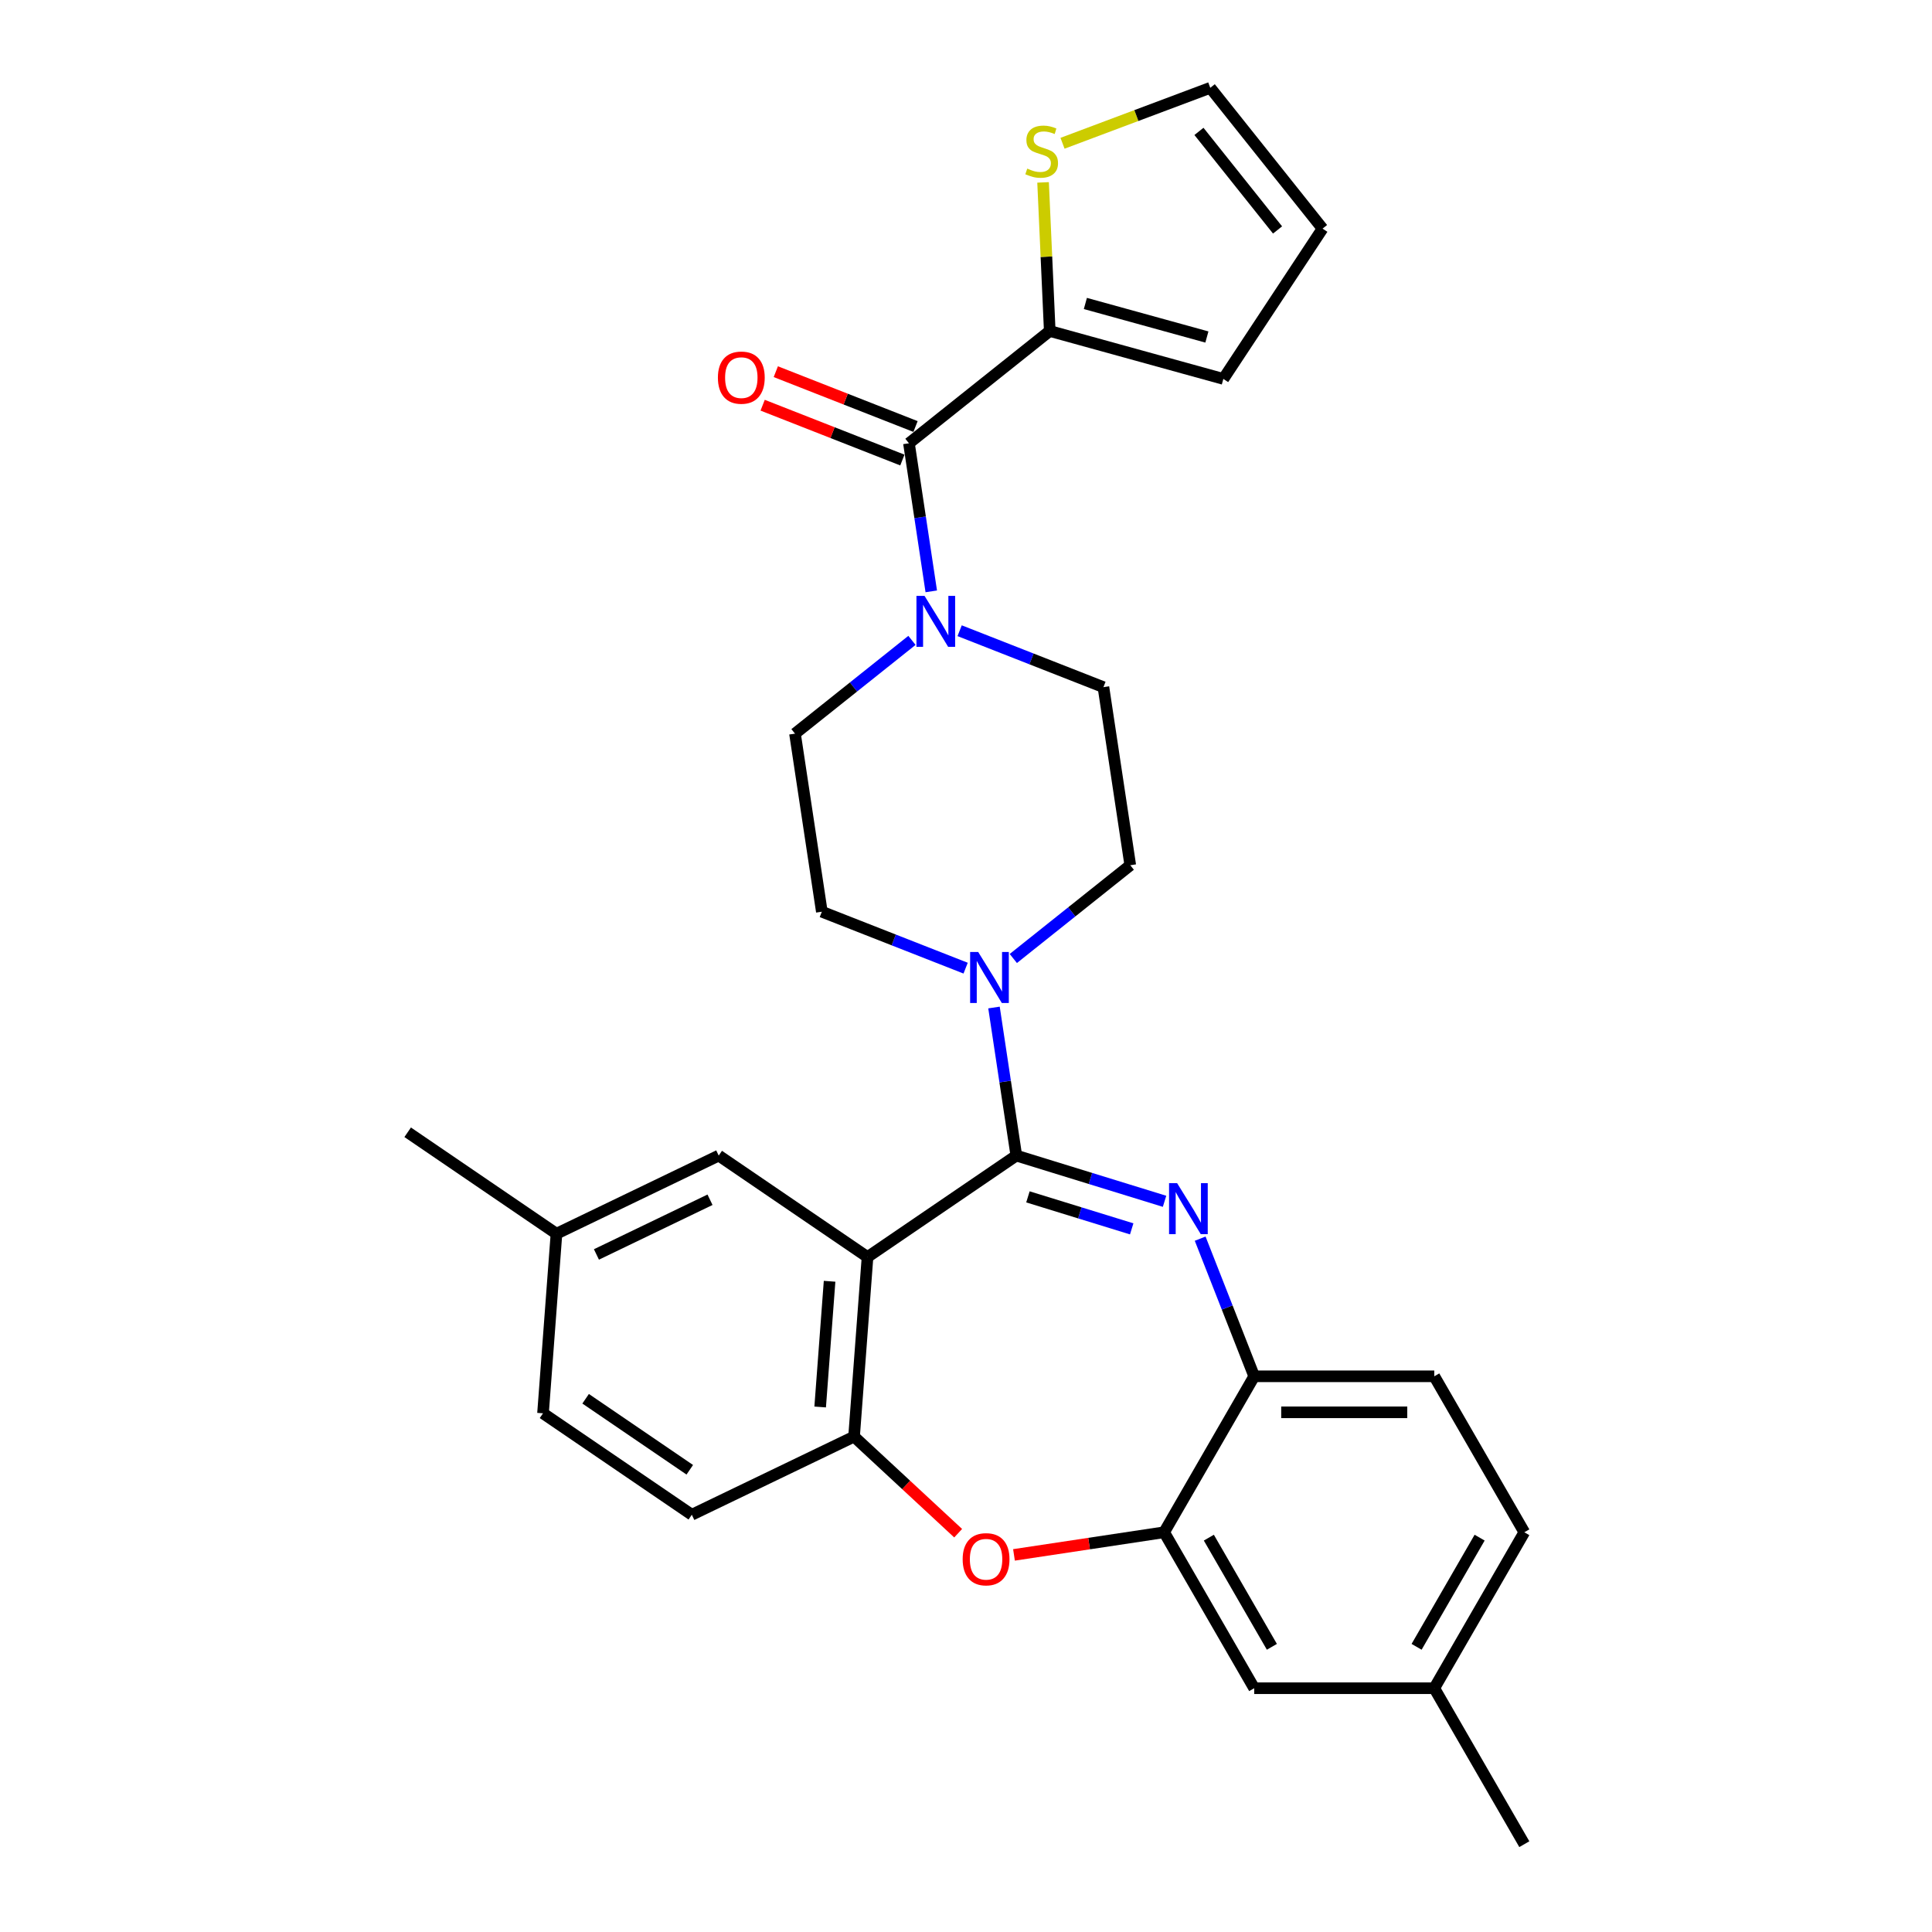 <?xml version='1.0' encoding='iso-8859-1'?>
<svg version='1.1' baseProfile='full'
              xmlns='http://www.w3.org/2000/svg'
                      xmlns:rdkit='http://www.rdkit.org/xml'
                      xmlns:xlink='http://www.w3.org/1999/xlink'
                  xml:space='preserve'
width='1000px' height='1000px' viewBox='0 0 1000 1000'>
<!-- END OF HEADER -->
<rect style='opacity:1.0;fill:#FFFFFF;stroke:none' width='1000' height='1000' x='0' y='0'> </rect>
<path class='bond-0' d='M 543.348,171.326 L 541.621,132.867' style='fill:none;fill-rule:evenodd;stroke:#000000;stroke-width:6px;stroke-linecap:butt;stroke-linejoin:miter;stroke-opacity:1' />
<path class='bond-0' d='M 541.621,132.867 L 539.894,94.407' style='fill:none;fill-rule:evenodd;stroke:#CCCC00;stroke-width:6px;stroke-linecap:butt;stroke-linejoin:miter;stroke-opacity:1' />
<path class='bond-1' d='M 543.348,171.326 L 633.202,196.124' style='fill:none;fill-rule:evenodd;stroke:#000000;stroke-width:6px;stroke-linecap:butt;stroke-linejoin:miter;stroke-opacity:1' />
<path class='bond-1' d='M 561.786,157.075 L 624.683,174.433' style='fill:none;fill-rule:evenodd;stroke:#000000;stroke-width:6px;stroke-linecap:butt;stroke-linejoin:miter;stroke-opacity:1' />
<path class='bond-2' d='M 543.348,171.326 L 470.472,229.443' style='fill:none;fill-rule:evenodd;stroke:#000000;stroke-width:6px;stroke-linecap:butt;stroke-linejoin:miter;stroke-opacity:1' />
<path class='bond-3' d='M 472.023,331.456 L 441.756,355.594' style='fill:none;fill-rule:evenodd;stroke:#0000FF;stroke-width:6px;stroke-linecap:butt;stroke-linejoin:miter;stroke-opacity:1' />
<path class='bond-3' d='M 441.756,355.594 L 411.488,379.731' style='fill:none;fill-rule:evenodd;stroke:#000000;stroke-width:6px;stroke-linecap:butt;stroke-linejoin:miter;stroke-opacity:1' />
<path class='bond-4' d='M 482.024,306.085 L 476.248,267.764' style='fill:none;fill-rule:evenodd;stroke:#0000FF;stroke-width:6px;stroke-linecap:butt;stroke-linejoin:miter;stroke-opacity:1' />
<path class='bond-4' d='M 476.248,267.764 L 470.472,229.443' style='fill:none;fill-rule:evenodd;stroke:#000000;stroke-width:6px;stroke-linecap:butt;stroke-linejoin:miter;stroke-opacity:1' />
<path class='bond-5' d='M 496.706,326.458 L 533.92,341.063' style='fill:none;fill-rule:evenodd;stroke:#0000FF;stroke-width:6px;stroke-linecap:butt;stroke-linejoin:miter;stroke-opacity:1' />
<path class='bond-5' d='M 533.92,341.063 L 571.134,355.669' style='fill:none;fill-rule:evenodd;stroke:#000000;stroke-width:6px;stroke-linecap:butt;stroke-linejoin:miter;stroke-opacity:1' />
<path class='bond-6' d='M 473.877,220.766 L 437.717,206.574' style='fill:none;fill-rule:evenodd;stroke:#000000;stroke-width:6px;stroke-linecap:butt;stroke-linejoin:miter;stroke-opacity:1' />
<path class='bond-6' d='M 437.717,206.574 L 401.556,192.382' style='fill:none;fill-rule:evenodd;stroke:#FF0000;stroke-width:6px;stroke-linecap:butt;stroke-linejoin:miter;stroke-opacity:1' />
<path class='bond-6' d='M 467.066,238.12 L 430.906,223.928' style='fill:none;fill-rule:evenodd;stroke:#000000;stroke-width:6px;stroke-linecap:butt;stroke-linejoin:miter;stroke-opacity:1' />
<path class='bond-6' d='M 430.906,223.928 L 394.745,209.736' style='fill:none;fill-rule:evenodd;stroke:#FF0000;stroke-width:6px;stroke-linecap:butt;stroke-linejoin:miter;stroke-opacity:1' />
<path class='bond-7' d='M 549.96,74.156 L 588.198,59.805' style='fill:none;fill-rule:evenodd;stroke:#CCCC00;stroke-width:6px;stroke-linecap:butt;stroke-linejoin:miter;stroke-opacity:1' />
<path class='bond-7' d='M 588.198,59.805 L 626.435,45.455' style='fill:none;fill-rule:evenodd;stroke:#000000;stroke-width:6px;stroke-linecap:butt;stroke-linejoin:miter;stroke-opacity:1' />
<path class='bond-8' d='M 626.435,45.455 L 684.552,118.331' style='fill:none;fill-rule:evenodd;stroke:#000000;stroke-width:6px;stroke-linecap:butt;stroke-linejoin:miter;stroke-opacity:1' />
<path class='bond-8' d='M 620.577,68.009 L 661.259,119.023' style='fill:none;fill-rule:evenodd;stroke:#000000;stroke-width:6px;stroke-linecap:butt;stroke-linejoin:miter;stroke-opacity:1' />
<path class='bond-9' d='M 788.987,793.097 L 742.38,873.821' style='fill:none;fill-rule:evenodd;stroke:#000000;stroke-width:6px;stroke-linecap:butt;stroke-linejoin:miter;stroke-opacity:1' />
<path class='bond-9' d='M 765.851,795.884 L 733.226,852.391' style='fill:none;fill-rule:evenodd;stroke:#000000;stroke-width:6px;stroke-linecap:butt;stroke-linejoin:miter;stroke-opacity:1' />
<path class='bond-10' d='M 788.987,793.097 L 742.38,712.372' style='fill:none;fill-rule:evenodd;stroke:#000000;stroke-width:6px;stroke-linecap:butt;stroke-linejoin:miter;stroke-opacity:1' />
<path class='bond-11' d='M 742.38,873.821 L 788.987,954.545' style='fill:none;fill-rule:evenodd;stroke:#000000;stroke-width:6px;stroke-linecap:butt;stroke-linejoin:miter;stroke-opacity:1' />
<path class='bond-12' d='M 742.38,873.821 L 649.168,873.821' style='fill:none;fill-rule:evenodd;stroke:#000000;stroke-width:6px;stroke-linecap:butt;stroke-linejoin:miter;stroke-opacity:1' />
<path class='bond-13' d='M 649.168,873.821 L 602.562,793.097' style='fill:none;fill-rule:evenodd;stroke:#000000;stroke-width:6px;stroke-linecap:butt;stroke-linejoin:miter;stroke-opacity:1' />
<path class='bond-13' d='M 658.322,852.391 L 625.697,795.884' style='fill:none;fill-rule:evenodd;stroke:#000000;stroke-width:6px;stroke-linecap:butt;stroke-linejoin:miter;stroke-opacity:1' />
<path class='bond-14' d='M 742.38,712.372 L 649.168,712.372' style='fill:none;fill-rule:evenodd;stroke:#000000;stroke-width:6px;stroke-linecap:butt;stroke-linejoin:miter;stroke-opacity:1' />
<path class='bond-14' d='M 728.399,731.015 L 663.15,731.015' style='fill:none;fill-rule:evenodd;stroke:#000000;stroke-width:6px;stroke-linecap:butt;stroke-linejoin:miter;stroke-opacity:1' />
<path class='bond-15' d='M 602.562,793.097 L 649.168,712.372' style='fill:none;fill-rule:evenodd;stroke:#000000;stroke-width:6px;stroke-linecap:butt;stroke-linejoin:miter;stroke-opacity:1' />
<path class='bond-16' d='M 602.562,793.097 L 563.7,798.954' style='fill:none;fill-rule:evenodd;stroke:#000000;stroke-width:6px;stroke-linecap:butt;stroke-linejoin:miter;stroke-opacity:1' />
<path class='bond-16' d='M 563.7,798.954 L 524.838,804.812' style='fill:none;fill-rule:evenodd;stroke:#FF0000;stroke-width:6px;stroke-linecap:butt;stroke-linejoin:miter;stroke-opacity:1' />
<path class='bond-17' d='M 649.168,712.372 L 635.188,676.752' style='fill:none;fill-rule:evenodd;stroke:#000000;stroke-width:6px;stroke-linecap:butt;stroke-linejoin:miter;stroke-opacity:1' />
<path class='bond-17' d='M 635.188,676.752 L 621.208,641.132' style='fill:none;fill-rule:evenodd;stroke:#0000FF;stroke-width:6px;stroke-linecap:butt;stroke-linejoin:miter;stroke-opacity:1' />
<path class='bond-18' d='M 602.772,621.796 L 564.407,609.962' style='fill:none;fill-rule:evenodd;stroke:#0000FF;stroke-width:6px;stroke-linecap:butt;stroke-linejoin:miter;stroke-opacity:1' />
<path class='bond-18' d='M 564.407,609.962 L 526.042,598.128' style='fill:none;fill-rule:evenodd;stroke:#000000;stroke-width:6px;stroke-linecap:butt;stroke-linejoin:miter;stroke-opacity:1' />
<path class='bond-18' d='M 585.768,636.06 L 558.912,627.777' style='fill:none;fill-rule:evenodd;stroke:#0000FF;stroke-width:6px;stroke-linecap:butt;stroke-linejoin:miter;stroke-opacity:1' />
<path class='bond-18' d='M 558.912,627.777 L 532.057,619.493' style='fill:none;fill-rule:evenodd;stroke:#000000;stroke-width:6px;stroke-linecap:butt;stroke-linejoin:miter;stroke-opacity:1' />
<path class='bond-19' d='M 495.942,793.584 L 469.002,768.586' style='fill:none;fill-rule:evenodd;stroke:#FF0000;stroke-width:6px;stroke-linecap:butt;stroke-linejoin:miter;stroke-opacity:1' />
<path class='bond-19' d='M 469.002,768.586 L 442.061,743.589' style='fill:none;fill-rule:evenodd;stroke:#000000;stroke-width:6px;stroke-linecap:butt;stroke-linejoin:miter;stroke-opacity:1' />
<path class='bond-20' d='M 526.042,598.128 L 449.026,650.637' style='fill:none;fill-rule:evenodd;stroke:#000000;stroke-width:6px;stroke-linecap:butt;stroke-linejoin:miter;stroke-opacity:1' />
<path class='bond-21' d='M 526.042,598.128 L 520.266,559.807' style='fill:none;fill-rule:evenodd;stroke:#000000;stroke-width:6px;stroke-linecap:butt;stroke-linejoin:miter;stroke-opacity:1' />
<path class='bond-21' d='M 520.266,559.807 L 514.49,521.486' style='fill:none;fill-rule:evenodd;stroke:#0000FF;stroke-width:6px;stroke-linecap:butt;stroke-linejoin:miter;stroke-opacity:1' />
<path class='bond-22' d='M 449.026,650.637 L 442.061,743.589' style='fill:none;fill-rule:evenodd;stroke:#000000;stroke-width:6px;stroke-linecap:butt;stroke-linejoin:miter;stroke-opacity:1' />
<path class='bond-22' d='M 429.391,663.186 L 424.515,728.253' style='fill:none;fill-rule:evenodd;stroke:#000000;stroke-width:6px;stroke-linecap:butt;stroke-linejoin:miter;stroke-opacity:1' />
<path class='bond-23' d='M 449.026,650.637 L 372.011,598.128' style='fill:none;fill-rule:evenodd;stroke:#000000;stroke-width:6px;stroke-linecap:butt;stroke-linejoin:miter;stroke-opacity:1' />
<path class='bond-24' d='M 442.061,743.589 L 358.079,784.032' style='fill:none;fill-rule:evenodd;stroke:#000000;stroke-width:6px;stroke-linecap:butt;stroke-linejoin:miter;stroke-opacity:1' />
<path class='bond-25' d='M 358.079,784.032 L 281.063,731.524' style='fill:none;fill-rule:evenodd;stroke:#000000;stroke-width:6px;stroke-linecap:butt;stroke-linejoin:miter;stroke-opacity:1' />
<path class='bond-25' d='M 357.028,760.753 L 303.117,723.997' style='fill:none;fill-rule:evenodd;stroke:#000000;stroke-width:6px;stroke-linecap:butt;stroke-linejoin:miter;stroke-opacity:1' />
<path class='bond-26' d='M 281.063,731.524 L 288.029,638.572' style='fill:none;fill-rule:evenodd;stroke:#000000;stroke-width:6px;stroke-linecap:butt;stroke-linejoin:miter;stroke-opacity:1' />
<path class='bond-27' d='M 288.029,638.572 L 211.013,586.063' style='fill:none;fill-rule:evenodd;stroke:#000000;stroke-width:6px;stroke-linecap:butt;stroke-linejoin:miter;stroke-opacity:1' />
<path class='bond-28' d='M 288.029,638.572 L 372.011,598.128' style='fill:none;fill-rule:evenodd;stroke:#000000;stroke-width:6px;stroke-linecap:butt;stroke-linejoin:miter;stroke-opacity:1' />
<path class='bond-28' d='M 308.715,649.302 L 367.502,620.991' style='fill:none;fill-rule:evenodd;stroke:#000000;stroke-width:6px;stroke-linecap:butt;stroke-linejoin:miter;stroke-opacity:1' />
<path class='bond-29' d='M 499.808,501.113 L 462.594,486.508' style='fill:none;fill-rule:evenodd;stroke:#0000FF;stroke-width:6px;stroke-linecap:butt;stroke-linejoin:miter;stroke-opacity:1' />
<path class='bond-29' d='M 462.594,486.508 L 425.381,471.903' style='fill:none;fill-rule:evenodd;stroke:#000000;stroke-width:6px;stroke-linecap:butt;stroke-linejoin:miter;stroke-opacity:1' />
<path class='bond-30' d='M 524.491,496.115 L 554.759,471.977' style='fill:none;fill-rule:evenodd;stroke:#0000FF;stroke-width:6px;stroke-linecap:butt;stroke-linejoin:miter;stroke-opacity:1' />
<path class='bond-30' d='M 554.759,471.977 L 585.026,447.84' style='fill:none;fill-rule:evenodd;stroke:#000000;stroke-width:6px;stroke-linecap:butt;stroke-linejoin:miter;stroke-opacity:1' />
<path class='bond-31' d='M 585.026,447.84 L 571.134,355.669' style='fill:none;fill-rule:evenodd;stroke:#000000;stroke-width:6px;stroke-linecap:butt;stroke-linejoin:miter;stroke-opacity:1' />
<path class='bond-32' d='M 425.381,471.903 L 411.488,379.731' style='fill:none;fill-rule:evenodd;stroke:#000000;stroke-width:6px;stroke-linecap:butt;stroke-linejoin:miter;stroke-opacity:1' />
<path class='bond-33' d='M 684.552,118.331 L 633.202,196.124' style='fill:none;fill-rule:evenodd;stroke:#000000;stroke-width:6px;stroke-linecap:butt;stroke-linejoin:miter;stroke-opacity:1' />
<path  class='atom-1' d='M 478.529 308.415
L 487.179 322.397
Q 488.037 323.777, 489.417 326.275
Q 490.796 328.773, 490.871 328.922
L 490.871 308.415
L 494.375 308.415
L 494.375 334.813
L 490.759 334.813
L 481.475 319.526
Q 480.394 317.737, 479.238 315.686
Q 478.119 313.635, 477.784 313.001
L 477.784 334.813
L 474.353 334.813
L 474.353 308.415
L 478.529 308.415
' fill='#0000FF'/>
<path  class='atom-3' d='M 371.585 195.463
Q 371.585 189.125, 374.717 185.582
Q 377.849 182.04, 383.703 182.04
Q 389.557 182.04, 392.688 185.582
Q 395.82 189.125, 395.82 195.463
Q 395.82 201.876, 392.651 205.53
Q 389.482 209.147, 383.703 209.147
Q 377.886 209.147, 374.717 205.53
Q 371.585 201.913, 371.585 195.463
M 383.703 206.164
Q 387.73 206.164, 389.892 203.479
Q 392.092 200.757, 392.092 195.463
Q 392.092 190.28, 389.892 187.67
Q 387.73 185.023, 383.703 185.023
Q 379.676 185.023, 377.476 187.633
Q 375.314 190.243, 375.314 195.463
Q 375.314 200.795, 377.476 203.479
Q 379.676 206.164, 383.703 206.164
' fill='#FF0000'/>
<path  class='atom-4' d='M 531.709 87.267
Q 532.008 87.379, 533.238 87.901
Q 534.468 88.423, 535.811 88.759
Q 537.19 89.057, 538.532 89.057
Q 541.031 89.057, 542.485 87.864
Q 543.939 86.633, 543.939 84.508
Q 543.939 83.054, 543.193 82.159
Q 542.485 81.264, 541.366 80.78
Q 540.248 80.295, 538.383 79.736
Q 536.034 79.027, 534.618 78.356
Q 533.238 77.685, 532.231 76.268
Q 531.262 74.851, 531.262 72.465
Q 531.262 69.147, 533.499 67.096
Q 535.773 65.046, 540.248 65.046
Q 543.305 65.046, 546.772 66.5
L 545.915 69.371
Q 542.746 68.066, 540.359 68.066
Q 537.787 68.066, 536.37 69.147
Q 534.953 70.191, 534.99 72.018
Q 534.99 73.435, 535.699 74.292
Q 536.445 75.15, 537.489 75.634
Q 538.57 76.119, 540.359 76.678
Q 542.746 77.424, 544.163 78.17
Q 545.579 78.915, 546.586 80.444
Q 547.63 81.936, 547.63 84.508
Q 547.63 88.162, 545.169 90.138
Q 542.746 92.077, 538.682 92.077
Q 536.333 92.077, 534.543 91.555
Q 532.791 91.07, 530.703 90.213
L 531.709 87.267
' fill='#CCCC00'/>
<path  class='atom-12' d='M 609.278 612.404
L 617.929 626.386
Q 618.786 627.766, 620.166 630.264
Q 621.545 632.762, 621.62 632.911
L 621.62 612.404
L 625.125 612.404
L 625.125 638.802
L 621.508 638.802
L 612.224 623.515
Q 611.143 621.726, 609.987 619.675
Q 608.868 617.624, 608.533 616.99
L 608.533 638.802
L 605.103 638.802
L 605.103 612.404
L 609.278 612.404
' fill='#0000FF'/>
<path  class='atom-13' d='M 498.273 807.064
Q 498.273 800.725, 501.405 797.183
Q 504.537 793.641, 510.39 793.641
Q 516.244 793.641, 519.376 797.183
Q 522.508 800.725, 522.508 807.064
Q 522.508 813.477, 519.339 817.131
Q 516.169 820.747, 510.39 820.747
Q 504.574 820.747, 501.405 817.131
Q 498.273 813.514, 498.273 807.064
M 510.39 817.765
Q 514.417 817.765, 516.58 815.08
Q 518.779 812.358, 518.779 807.064
Q 518.779 801.881, 516.58 799.271
Q 514.417 796.624, 510.39 796.624
Q 506.363 796.624, 504.164 799.234
Q 502.001 801.844, 502.001 807.064
Q 502.001 812.396, 504.164 815.08
Q 506.363 817.765, 510.39 817.765
' fill='#FF0000'/>
<path  class='atom-21' d='M 506.315 492.758
L 514.965 506.74
Q 515.822 508.119, 517.202 510.618
Q 518.581 513.116, 518.656 513.265
L 518.656 492.758
L 522.161 492.758
L 522.161 519.156
L 518.544 519.156
L 509.26 503.869
Q 508.179 502.079, 507.023 500.029
Q 505.904 497.978, 505.569 497.344
L 505.569 519.156
L 502.139 519.156
L 502.139 492.758
L 506.315 492.758
' fill='#0000FF'/>
</svg>
